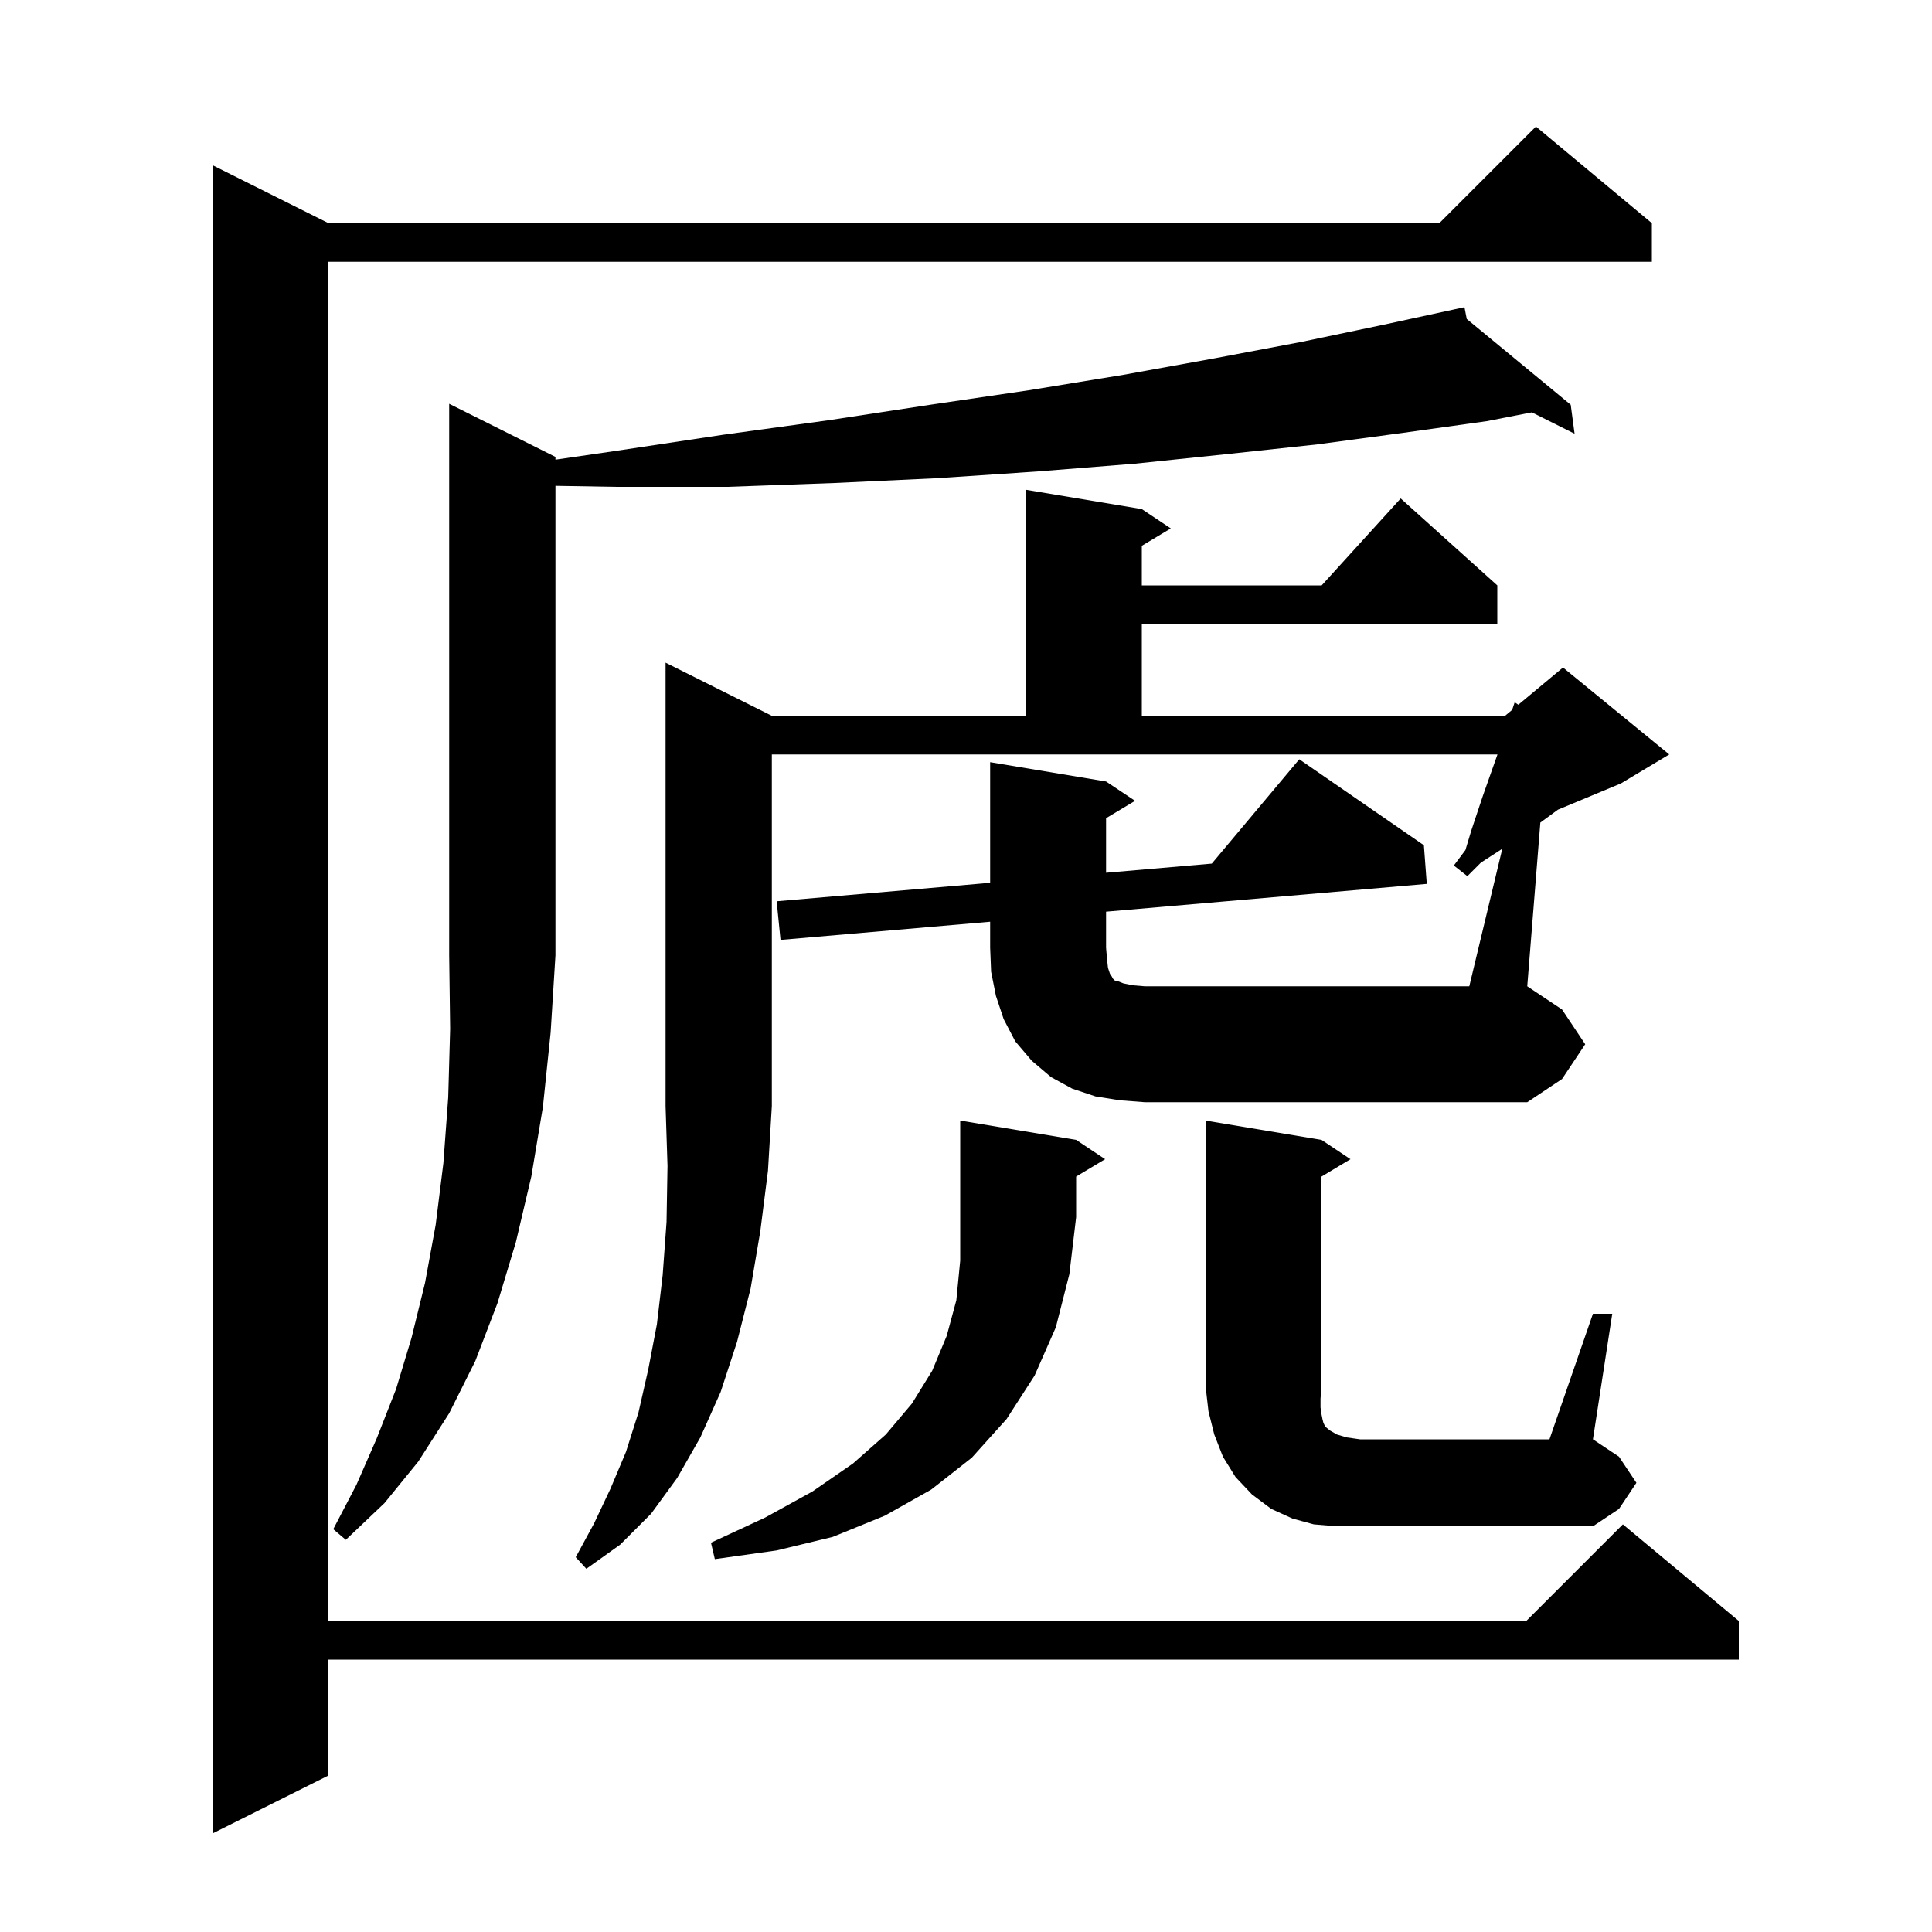 <svg xmlns="http://www.w3.org/2000/svg" xmlns:xlink="http://www.w3.org/1999/xlink" version="1.1" baseProfile="full" viewBox="0 0 200 200" width="200" height="200">
<g fill="black">
<path d="M 171.0 23.1 L 171.0 27.1 L 34.0 27.1 L 34.0 167.8 L 158.0 167.8 L 168.0 157.8 L 180.0 167.8 L 180.0 171.8 L 34.0 171.8 L 34.0 183.8 L 22.0 189.8 L 22.0 17.1 L 34.0 23.1 L 149.0 23.1 L 159.0 13.1 Z M 111.4 118.0 L 114.4 120.0 L 111.4 121.8 L 111.4 126.0 L 110.7 131.9 L 109.3 137.4 L 107.1 142.4 L 104.2 146.9 L 100.6 150.9 L 96.4 154.2 L 91.6 156.9 L 86.2 159.1 L 80.4 160.5 L 74.0 161.4 L 73.6 159.7 L 79.2 157.1 L 84.1 154.4 L 88.3 151.5 L 91.7 148.5 L 94.4 145.3 L 96.5 141.9 L 98.0 138.3 L 99.0 134.6 L 99.4 130.5 L 99.4 116.0 Z M 57.5 47.3 L 57.5 47.586 L 63.6 46.7 L 74.9 45.0 L 85.8 43.5 L 96.3 41.9 L 106.5 40.4 L 116.3 38.8 L 125.7 37.1 L 134.7 35.4 L 143.3 33.6 L 150.605 32.016 L 150.6 32.0 L 150.616 32.013 L 151.6 31.8 L 151.838 33.021 L 162.6 41.9 L 163.0 44.9 L 158.574 42.687 L 153.9 43.6 L 145.3 44.8 L 136.4 46.0 L 127.1 47.0 L 117.5 48.0 L 107.5 48.8 L 97.1 49.5 L 86.4 50.0 L 75.3 50.4 L 63.8 50.4 L 57.5 50.293 L 57.5 98.9 L 57.0 106.9 L 56.2 114.6 L 55.0 121.8 L 53.4 128.6 L 51.5 134.9 L 49.2 140.9 L 46.5 146.3 L 43.3 151.3 L 39.8 155.6 L 35.8 159.4 L 34.5 158.3 L 36.9 153.7 L 39.0 148.9 L 41.0 143.8 L 42.6 138.5 L 44.0 132.8 L 45.1 126.8 L 45.9 120.4 L 46.4 113.6 L 46.6 106.5 L 46.5 98.9 L 46.5 41.8 Z M 164.9 136.0 L 166.9 136.0 L 164.9 149.0 L 167.6 150.8 L 169.4 153.5 L 167.6 156.2 L 164.9 158.0 L 138.4 158.0 L 136.0 157.8 L 133.8 157.2 L 131.6 156.2 L 129.6 154.7 L 127.9 152.9 L 126.6 150.8 L 125.7 148.5 L 125.1 146.1 L 124.8 143.5 L 124.8 116.0 L 136.8 118.0 L 139.8 120.0 L 136.8 121.8 L 136.8 143.5 L 136.7 144.8 L 136.7 145.7 L 136.8 146.4 L 136.9 146.9 L 137.0 147.3 L 137.2 147.7 L 137.7 148.1 L 138.4 148.5 L 139.4 148.8 L 140.8 149.0 L 160.4 149.0 Z M 155.516 87.866 L 153.3 89.3 L 151.9 90.7 L 150.5 89.6 L 151.7 88.0 L 152.3 86.0 L 153.5 82.4 L 155.018 78.1 L 79.9 78.1 L 79.9 114.5 L 79.5 121.2 L 78.7 127.5 L 77.7 133.4 L 76.3 138.9 L 74.6 144.1 L 72.5 148.8 L 70.1 153.0 L 67.4 156.7 L 64.2 159.9 L 60.7 162.4 L 59.6 161.2 L 61.5 157.7 L 63.2 154.1 L 64.8 150.3 L 66.1 146.2 L 67.1 141.8 L 68.0 137.1 L 68.6 132.0 L 69.0 126.5 L 69.1 120.7 L 68.9 114.5 L 68.9 68.6 L 79.9 74.1 L 106.2 74.1 L 106.2 50.7 L 118.2 52.7 L 121.2 54.7 L 118.2 56.5 L 118.2 60.6 L 136.818 60.6 L 145.0 51.6 L 155.0 60.6 L 155.0 64.6 L 118.2 64.6 L 118.2 74.1 L 155.8 74.1 L 156.538 73.485 L 156.8 72.7 L 157.177 72.953 L 161.8 69.1 L 172.8 78.1 L 167.8 81.1 L 161.274 83.819 L 159.456 85.152 L 158.1 102.1 L 161.7 104.5 L 164.1 108.1 L 161.7 111.7 L 158.1 114.1 L 118.5 114.1 L 115.9 113.9 L 113.4 113.5 L 111.0 112.7 L 108.8 111.5 L 106.8 109.8 L 105.1 107.8 L 103.9 105.5 L 103.1 103.1 L 102.6 100.6 L 102.5 98.1 L 102.5 95.419 L 80.8 97.3 L 80.4 93.3 L 102.5 91.387 L 102.5 78.9 L 114.5 80.9 L 117.5 82.9 L 114.5 84.7 L 114.5 90.348 L 125.444 89.401 L 134.5 78.6 L 147.4 87.5 L 147.7 91.5 L 114.5 94.378 L 114.5 98.1 L 114.6 99.3 L 114.7 100.2 L 114.9 100.8 L 115.1 101.1 L 115.2 101.3 L 115.4 101.5 L 115.8 101.6 L 116.3 101.8 L 117.3 102.0 L 118.5 102.1 L 152.1 102.1 Z " />
</g>
</svg>